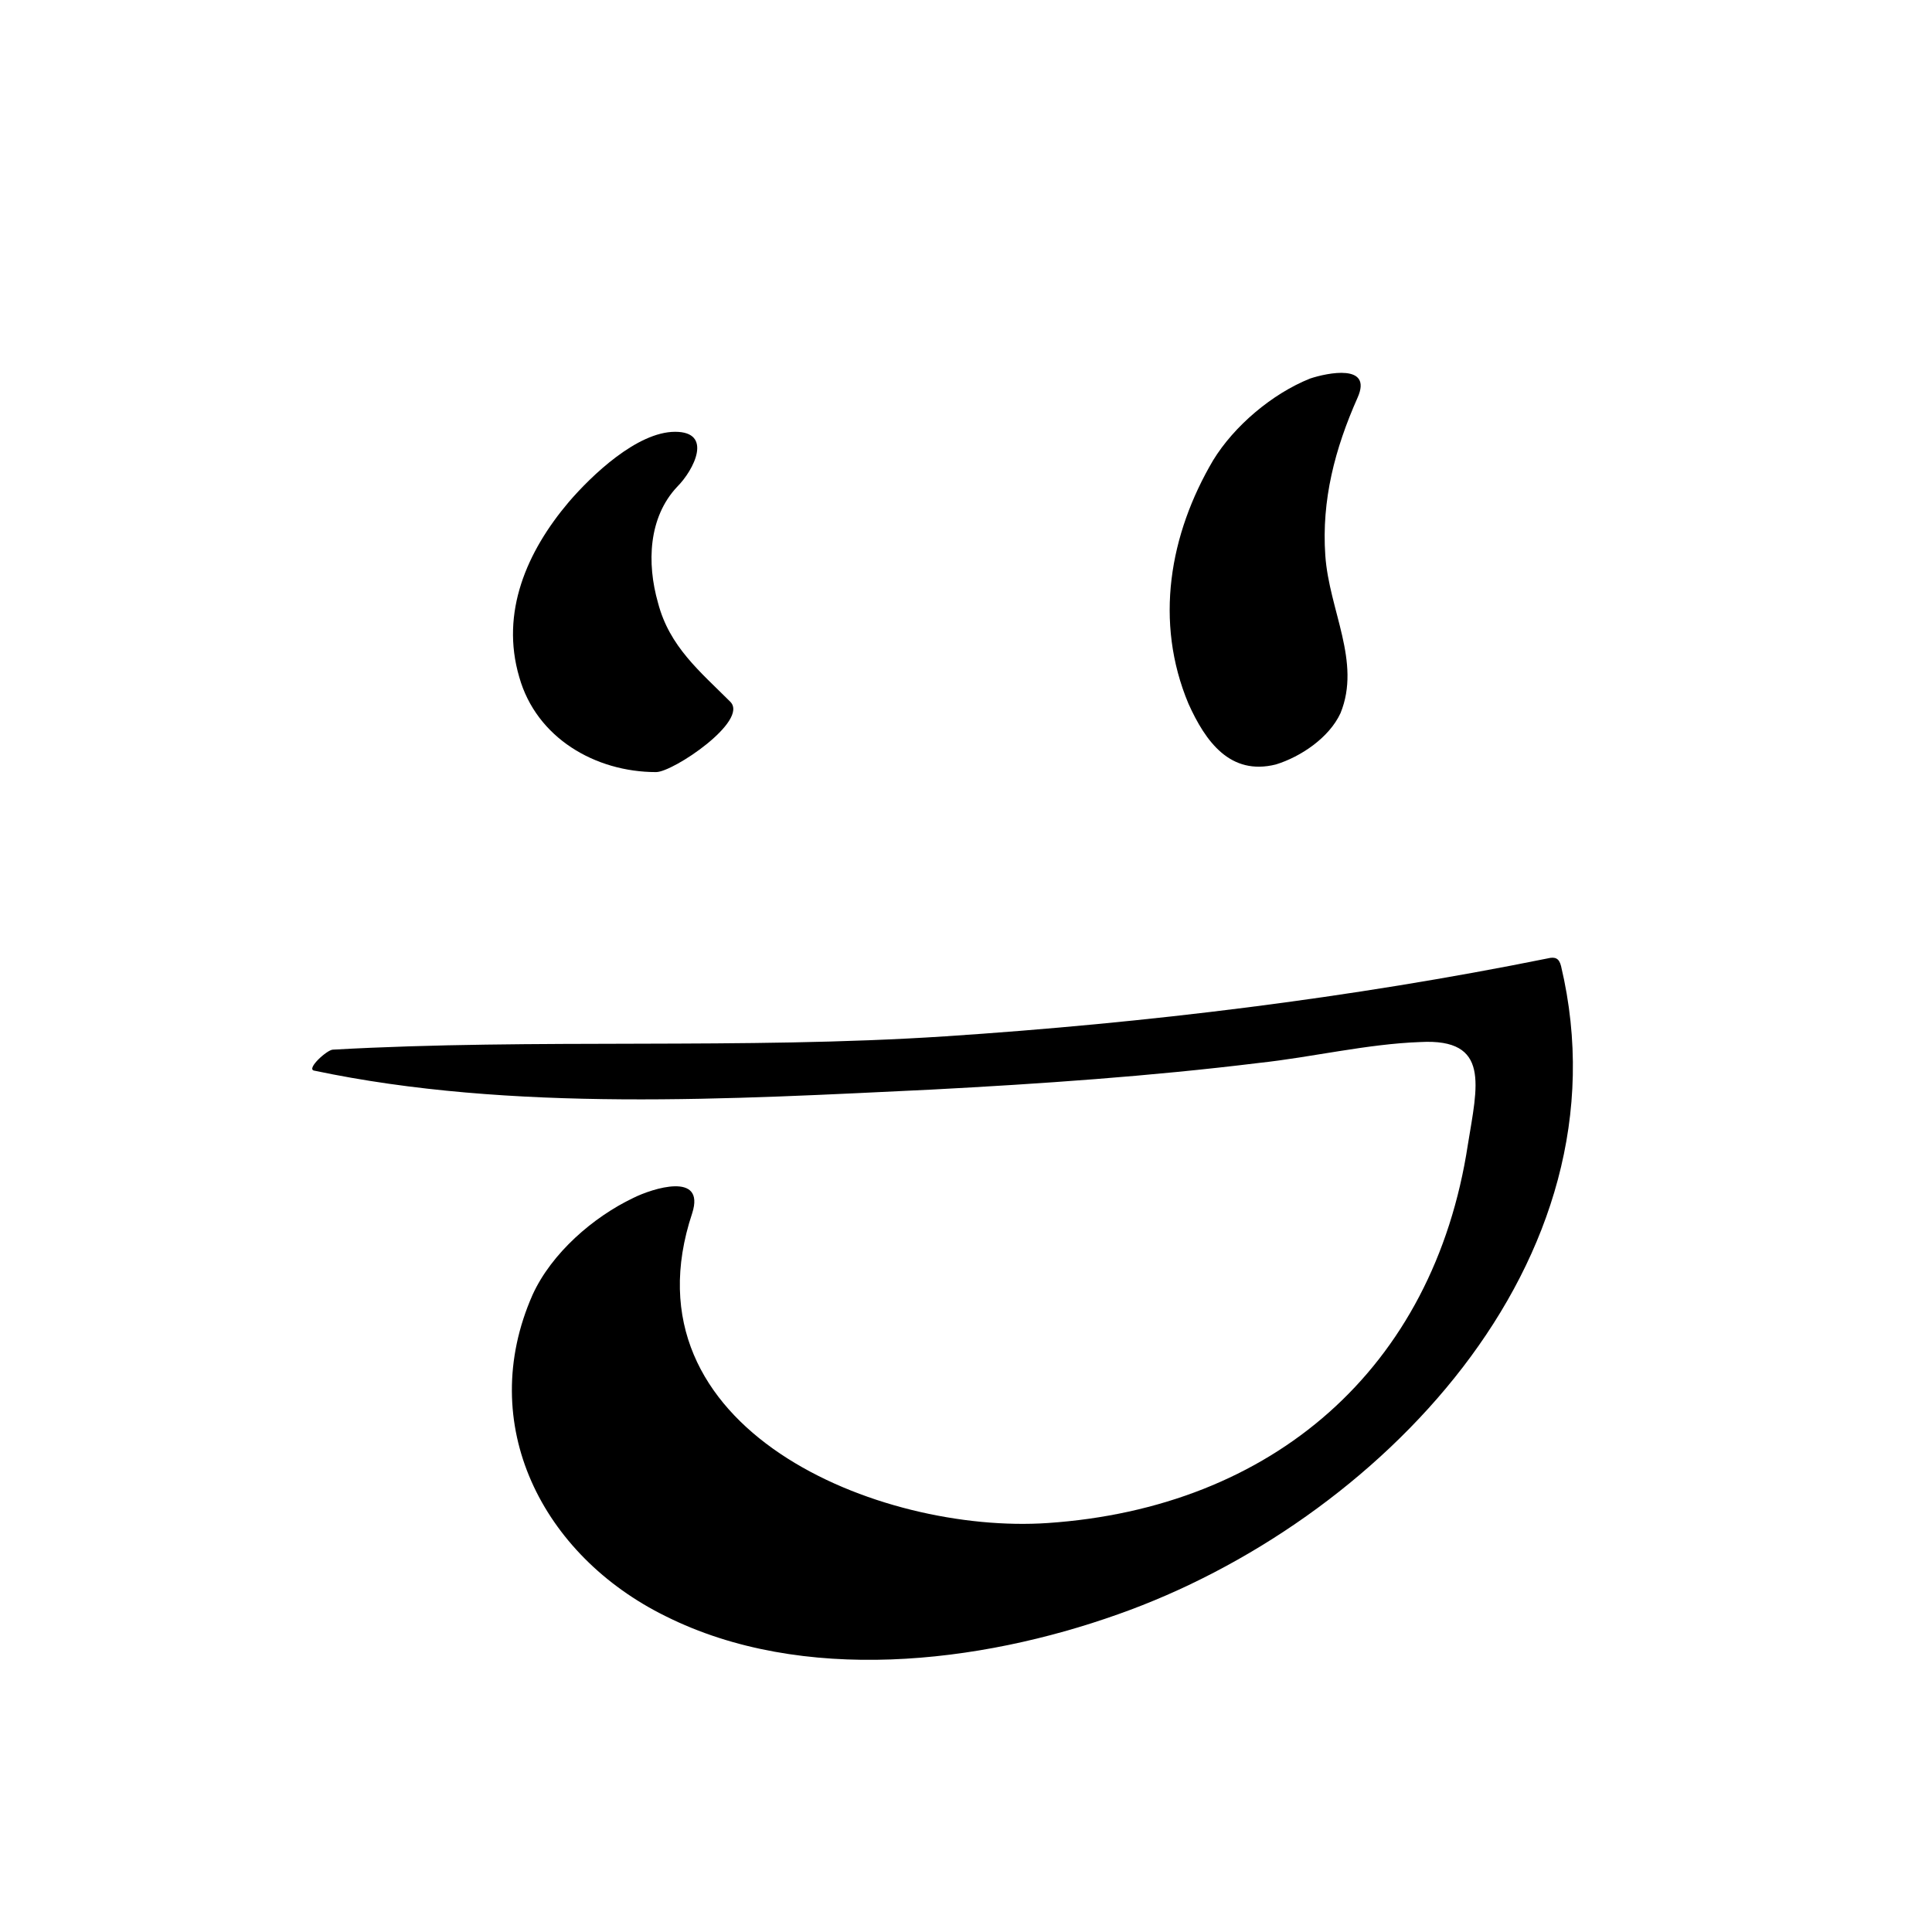 <?xml version="1.0" encoding="UTF-8"?>
<!-- Uploaded to: SVG Repo, www.svgrepo.com, Generator: SVG Repo Mixer Tools -->
<svg fill="#000000" width="800px" height="800px" version="1.1" viewBox="144 144 512 512" xmlns="http://www.w3.org/2000/svg">
 <g>
  <path d="m317.88 348.61c4.535 0 24.688-13.602 19.648-18.641-8.062-8.062-16.121-14.609-19.145-26.199-3.023-10.578-2.519-22.672 5.039-30.73 4.535-4.535 9.574-14.609-0.504-14.609s-22.168 11.586-28.215 18.641c-11.082 13.098-18.137 29.223-13.098 46.352 4.531 16.121 20.148 25.188 36.273 25.188z"/>
  <path d="m482.12 346.59c6.551-2.016 14.105-7.055 17.129-13.602 5.543-13.602-3.023-27.207-4.031-41.816s2.519-28.215 8.566-41.816c4.031-9.07-8.062-6.551-12.594-5.039-10.078 4.031-20.152 12.594-25.695 21.664-11.586 19.648-15.617 42.824-6.551 64.488 4.531 10.078 11.082 19.145 23.176 16.121z"/>
  <path d="m557.69 400c-0.504-2.016-1.512-2.519-3.527-2.016-52.395 10.578-106.3 17.129-159.71 20.656-53.906 3.527-108.32 0.504-162.23 3.527-1.512 0-7.055 5.039-5.039 5.543 52.395 11.082 110.84 7.559 163.74 5.039 28.719-1.512 57.938-3.527 86.656-7.055 14.105-1.512 28.719-5.039 42.824-5.543 18.641-1.008 15.113 11.586 12.594 27.207-9.07 59.449-51.891 96.227-111.34 100.26-44.336 3.023-113.36-24.688-94.211-82.121 3.527-11.082-10.578-6.551-15.617-4.031-10.578 5.039-21.664 14.609-26.703 25.695-15.113 34.258 2.519 69.023 35.266 85.145 36.273 18.137 83.129 12.594 119.91-0.504 68.52-24.188 136.03-93.207 117.39-171.8z"/>
 </g>
</svg>
